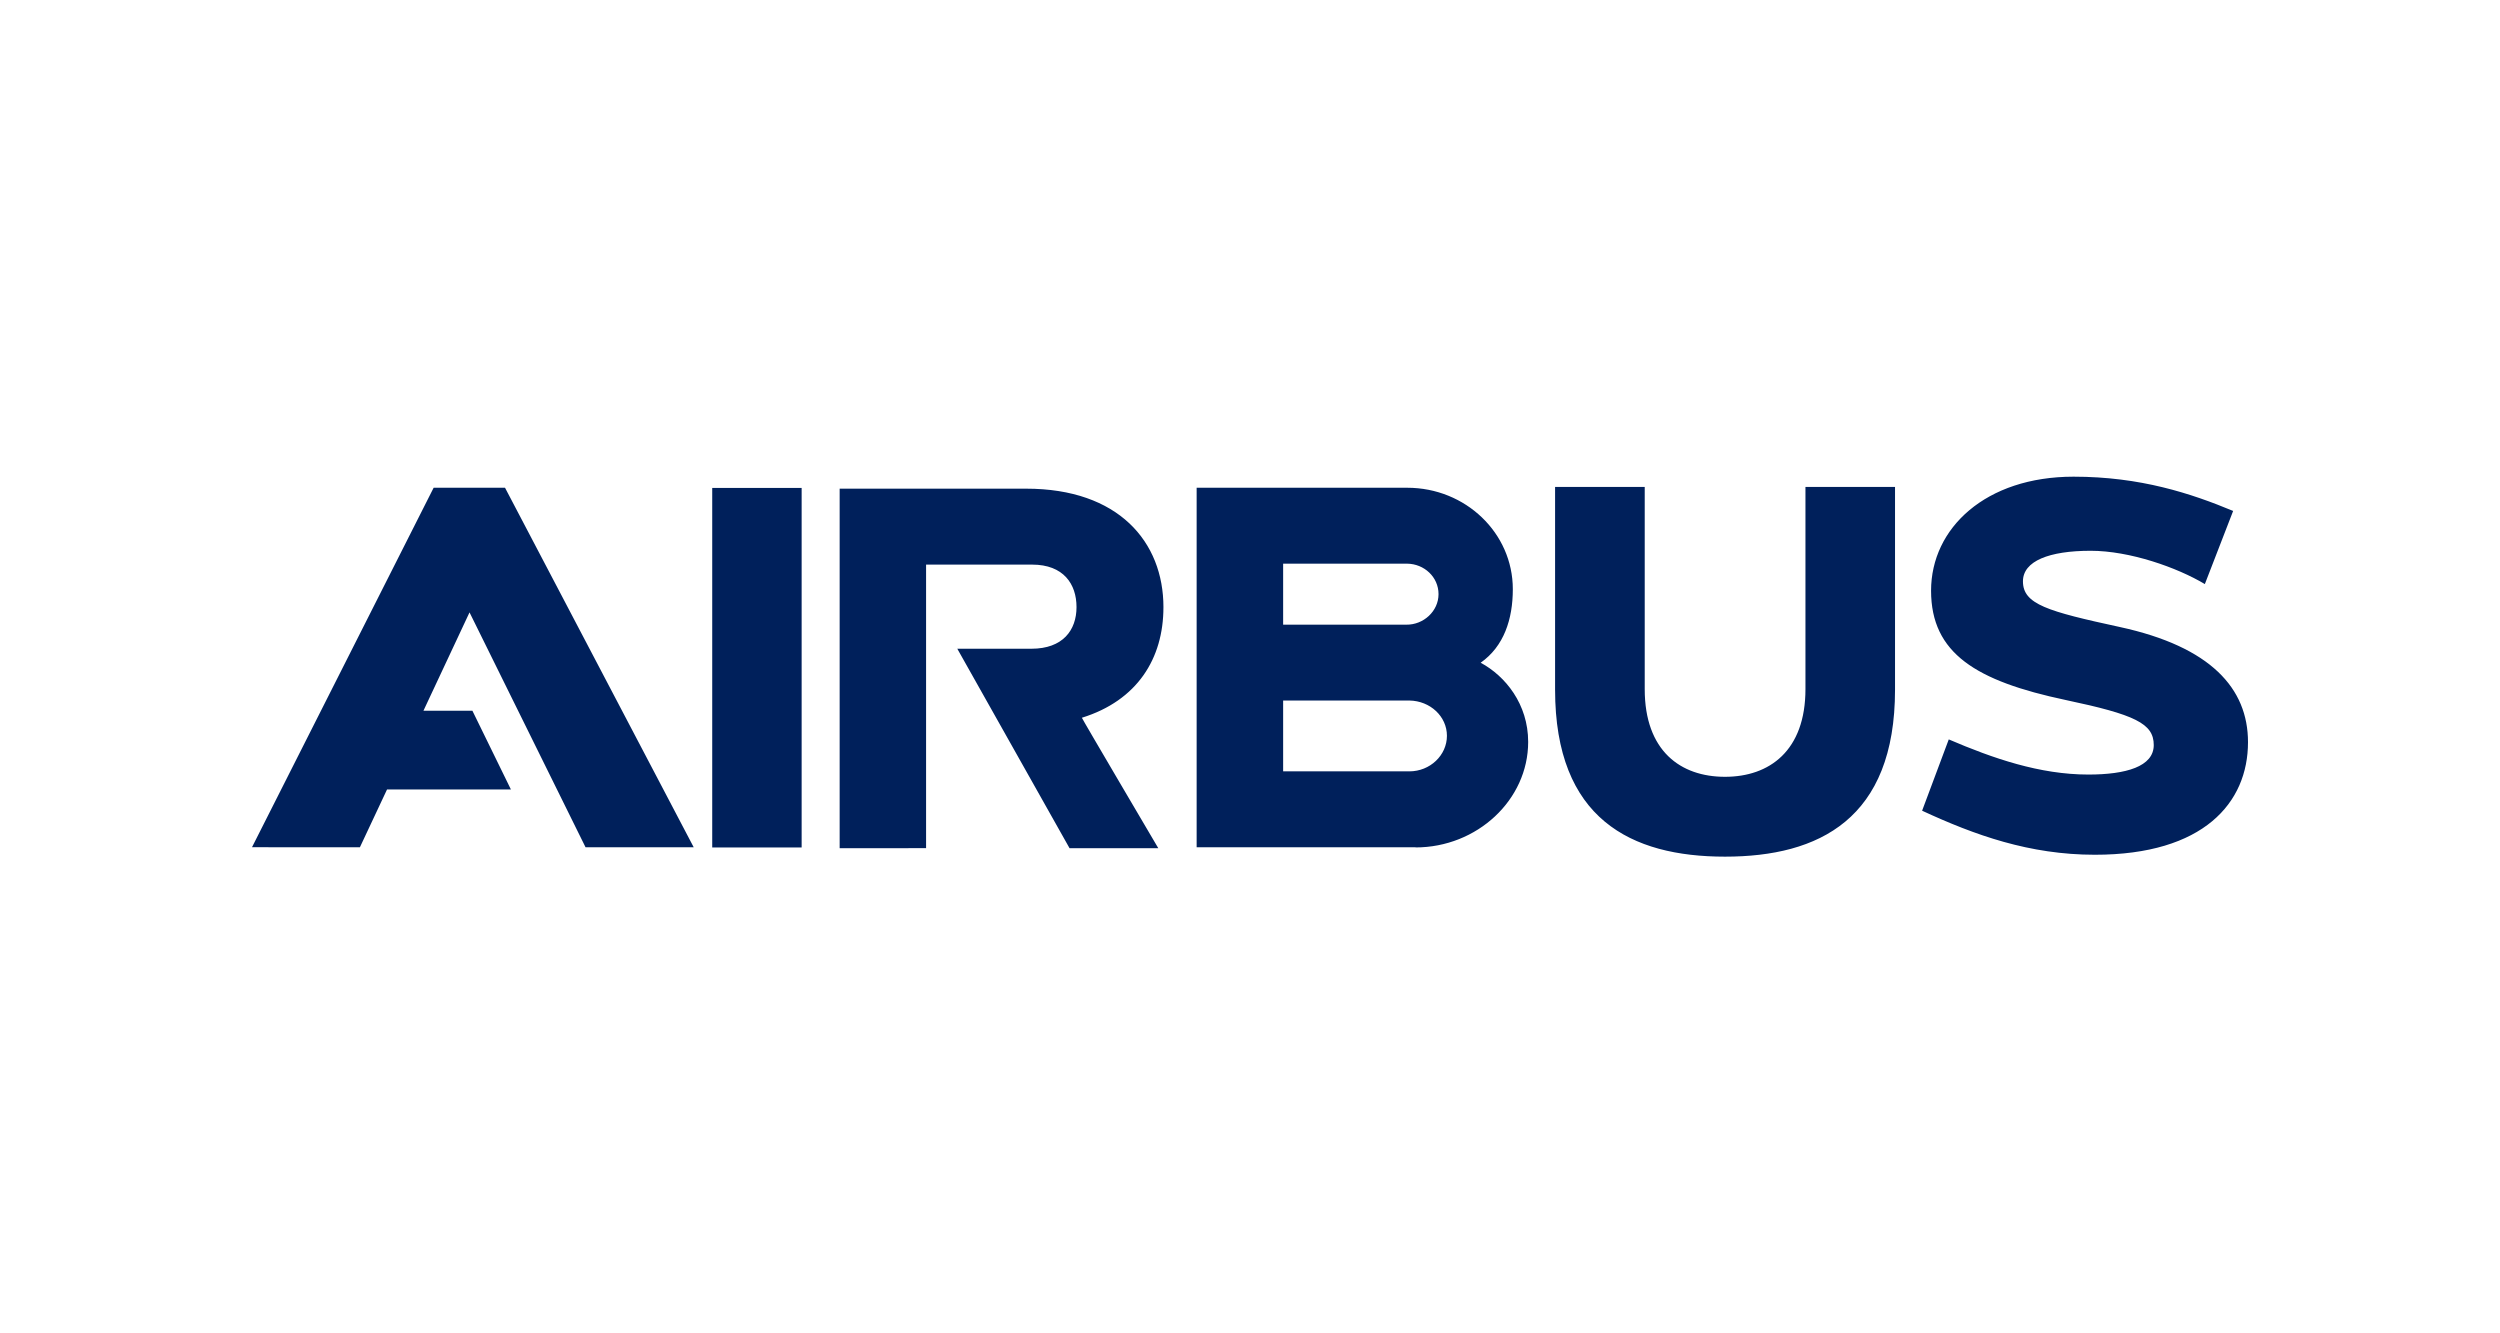 <svg width="180" height="96" viewBox="0 0 180 96" fill="none" xmlns="http://www.w3.org/2000/svg">
<path fill-rule="evenodd" clip-rule="evenodd" d="M152.638 45.147C147.415 44.013 145.652 43.51 145.652 41.854C145.652 40.393 147.542 39.656 150.528 39.656C153.346 39.656 156.751 40.858 158.749 42.054L160.786 36.788C157.758 35.528 154.112 34.321 149.296 34.321C142.979 34.321 139.037 38.014 139.037 42.528C139.037 47.047 142.286 49.035 148.724 50.399C153.717 51.454 155.07 52.089 155.07 53.643C155.07 55.196 153.067 55.768 150.36 55.768C146.858 55.768 143.487 54.6 140.311 53.237L138.392 58.371C142.187 60.13 146.129 61.542 150.831 61.542C158.661 61.542 161.856 57.8 161.856 53.437C161.856 49.558 159.17 46.568 152.638 45.147ZM129.993 49.613V35.059H136.442V49.656C136.442 58.968 130.966 61.679 124.199 61.679C117.438 61.679 111.966 58.968 111.966 49.656V35.059H118.42V49.618C118.42 54.068 121 55.93 124.199 55.93C127.394 55.93 129.993 54.063 129.993 49.613ZM106.607 47.717C108.288 46.535 108.923 44.576 108.923 42.421C108.923 38.367 105.508 35.118 101.322 35.118H86.158V61.005H101.918V61.015C106.344 61.015 110.028 57.6 110.028 53.418C110.028 50.692 108.386 48.675 106.608 47.717L106.607 47.717ZM101.317 40.584H92.386L92.386 44.976H101.263C102.489 44.991 103.574 44.009 103.574 42.778C103.574 41.542 102.538 40.599 101.317 40.584ZM92.386 55.538H101.473L101.473 55.538C102.968 55.538 104.179 54.376 104.179 52.978C104.179 51.581 102.973 50.462 101.478 50.438H92.386V55.538ZM18.144 61L31.222 35.118L36.362 35.118L49.948 61.005H42.16L33.806 44.092L30.489 51.171H34.012L36.786 56.843H27.866L25.912 61.005L18.144 61ZM83.768 43.724C83.768 39.01 80.534 35.184 73.885 35.184H60.455V61.072L66.678 61.067V40.652H74.314C76.571 40.652 77.509 42.049 77.509 43.71C77.509 45.376 76.522 46.709 74.265 46.709H68.925L77.006 61.068H83.396C83.396 61.068 77.865 51.683 77.895 51.678C81.886 50.437 83.767 47.413 83.767 43.724L83.768 43.724ZM57.718 61.016H51.28V35.133H57.718V61.016Z" fill="#00205B"/>
</svg>
